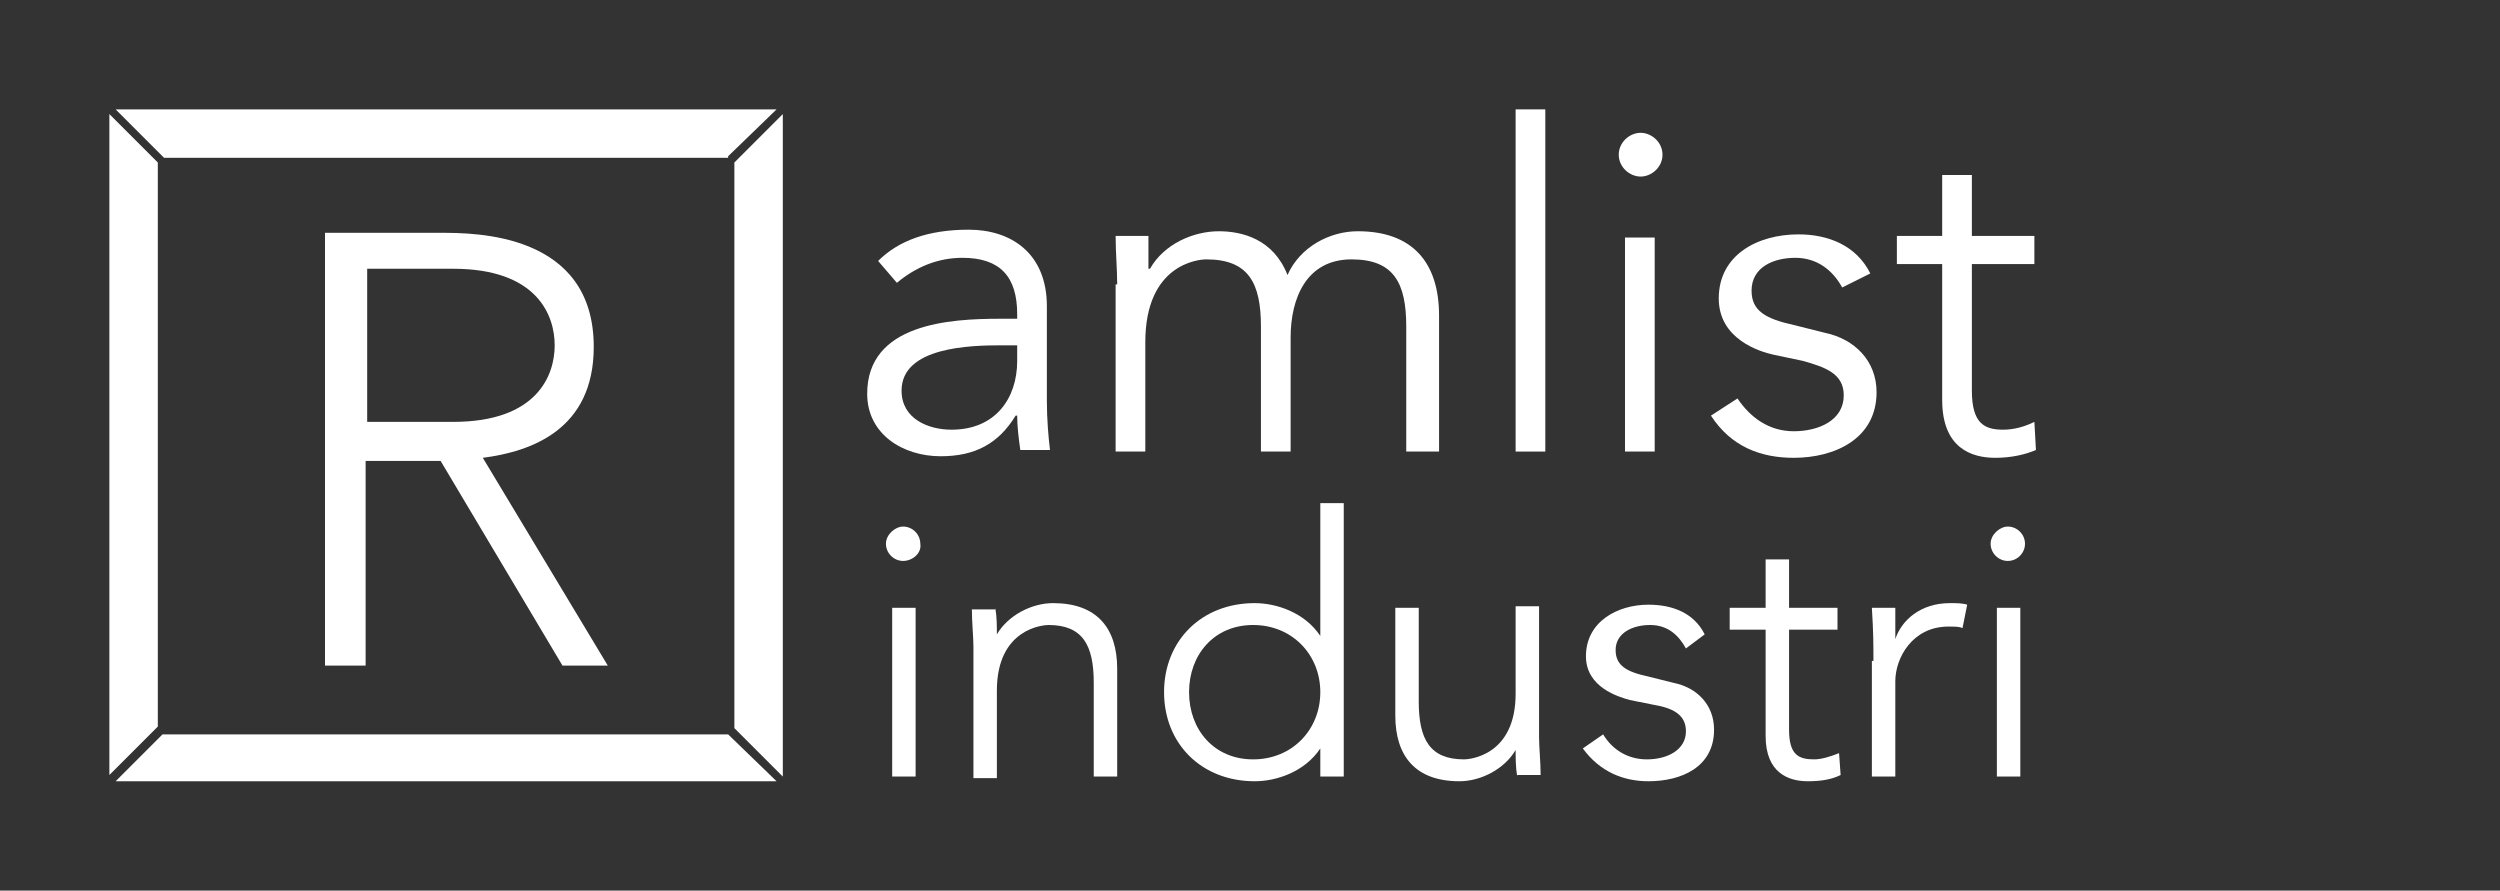 <?xml version="1.0" encoding="utf-8"?>
<!-- Generator: Adobe Illustrator 28.1.0, SVG Export Plug-In . SVG Version: 6.00 Build 0)  -->
<svg version="1.1" xmlns="http://www.w3.org/2000/svg" xmlns:xlink="http://www.w3.org/1999/xlink" x="0px" y="0px"
	 viewBox="0 0 160 57" style="enable-background:new 0 0 160 57;" xml:space="preserve">
<rect x="0" y="0" width="160" height="57" fill="#333333" stroke="none"/>
<style type="text/css">
	.st0{display:none;}
	.st1{display:inline;fill:#9B5343;}
	.st2{fill:#FFFFFF;}
</style>
<g id="polityr" class="st0">
	<rect class="st1" width="160" height="57"/>
</g>
<g id="logo-fff">
	<g>
		<g>
			<path class="st2" d="M65.1,20.5v-0.4c0-2.4-1.1-3.6-3.5-3.6c-1.6,0-3,0.6-4.2,1.6l-1.2-1.4c1.3-1.3,3.2-2,5.8-2
				c2.7,0,5,1.5,5,4.9v6.1c0,1.1,0.1,2.3,0.2,3.1h-1.9c-0.1-0.7-0.2-1.5-0.2-2.2h-0.1c-1.1,1.8-2.6,2.6-4.8,2.6
				c-2.4,0-4.7-1.4-4.7-4c0-4.5,5.3-4.8,8.5-4.8H65.1z M64.1,22.1c-2,0-6.4,0.1-6.4,2.9c0,1.8,1.7,2.5,3.2,2.5c2.8,0,4.2-2,4.2-4.4
				v-1H64.1z"/>
			<path class="st2" d="M71.5,18.2c0-1-0.1-2-0.1-3.1h2.1v2.1h0.1c0.9-1.6,2.8-2.4,4.4-2.4c1.5,0,3.5,0.5,4.4,2.8
				c0.8-1.8,2.7-2.8,4.5-2.8c3.5,0,5.2,2,5.2,5.4v8.7H90v-8c0-2.8-0.8-4.3-3.5-4.3c-2.9,0-3.9,2.5-3.9,5v7.3h-1.9v-8
				c0-2.8-0.8-4.3-3.5-4.3c-0.5,0-3.9,0.3-3.9,5.3v7h-1.9V18.2z"/>
			<path class="st2" d="M98.9,28.9h-1.9V7h1.9V28.9z"/>
			<path class="st2" d="M105,11.3c-0.7,0-1.4-0.6-1.4-1.4s0.7-1.4,1.4-1.4c0.7,0,1.4,0.6,1.4,1.4S105.7,11.3,105,11.3z M105.9,28.9
				H104V15.2h1.9V28.9z"/>
			<path class="st2" d="M117.9,18.4c-0.6-1.1-1.6-1.9-3-1.9c-1.4,0-2.8,0.6-2.8,2.1c0,1.3,0.9,1.8,2.7,2.2l2,0.5
				c1.9,0.4,3.3,1.8,3.3,3.8c0,3-2.7,4.2-5.3,4.2c-2.1,0-4-0.7-5.3-2.7l1.7-1.1c0.8,1.2,2,2.1,3.6,2.1c1.6,0,3.2-0.7,3.2-2.3
				c0-1.4-1.2-1.8-2.6-2.2l-1.9-0.4c-0.9-0.2-3.5-1-3.5-3.6c0-2.8,2.5-4.1,5.1-4.1c1.9,0,3.7,0.7,4.6,2.5L117.9,18.4z"/>
			<path class="st2" d="M130.2,16.9h-4V25c0,2.1,0.8,2.5,2,2.5c0.7,0,1.4-0.2,2-0.5l0.1,1.8c-0.7,0.3-1.6,0.5-2.6,0.5
				c-1.5,0-3.4-0.6-3.4-3.7v-8.7h-2.9v-1.8h2.9v-3.9h1.9v3.9h4V16.9z"/>
		</g>
		<g>
			<path class="st2" d="M20.9,14.9h7.3c2.2,0,9.8,0,9.8,7.3c0,5.3-4,6.7-7.1,7.1l8,13.3H36l-7.8-13.1h-4.8v13.1h-2.6V14.9z M23.5,27
				h5.5c5.4,0,6.5-3,6.5-4.9c0-1.9-1.1-4.9-6.5-4.9h-5.5V27z"/>
			<path class="st2" d="M46.6,10L49.7,7H7.4l3.1,3.1H46.6z M47,10.4v36.2l3.1,3.1V7.3L47,10.4z M10.4,47L7.4,50h42.3L46.6,47H10.4z
				 M10.1,10.4L7,7.3v42.3l3.1-3.1V10.4z"/>
		</g>
		<g>
			<path class="st2" d="M57.8,35.9c-0.6,0-1.1-0.5-1.1-1.1c0-0.6,0.6-1.1,1.1-1.1c0.6,0,1.1,0.5,1.1,1.1
				C59,35.4,58.4,35.9,57.8,35.9z M58.6,49.7h-1.5V38.9h1.5V49.7z"/>
			<path class="st2" d="M63.7,38.9c0.1,0.6,0.1,1.2,0.1,1.7h0c0.7-1.2,2.2-2,3.6-2c2.8,0,4.1,1.6,4.1,4.2v6.9H70v-6
				c0-2.4-0.7-3.7-2.9-3.7c-0.3,0-3.3,0.2-3.3,4.2v5.6h-1.5v-8.4c0-0.6-0.1-1.6-0.1-2.4H63.7z"/>
			<path class="st2" d="M86,49.7h-1.5v-1.8h0c-1,1.5-2.8,2.1-4.2,2.1c-3.4,0-5.8-2.4-5.8-5.7c0-3.3,2.4-5.7,5.8-5.7
				c1.4,0,3.2,0.6,4.2,2.1h0v-8.5H86V49.7z M80.2,48.6c2.5,0,4.3-1.9,4.3-4.3S82.7,40,80.2,40c-2.5,0-4.1,1.9-4.1,4.3
				S77.7,48.6,80.2,48.6z"/>
			<path class="st2" d="M97.1,49.7c-0.1-0.6-0.1-1.2-0.1-1.7h0c-0.7,1.2-2.2,2-3.6,2c-2.8,0-4.1-1.6-4.1-4.2v-6.9h1.5v6
				c0,2.4,0.7,3.7,2.9,3.7c0.3,0,3.3-0.2,3.3-4.2v-5.6h1.5v8.4c0,0.6,0.1,1.6,0.1,2.4H97.1z"/>
			<path class="st2" d="M107.9,41.5c-0.5-0.9-1.2-1.5-2.3-1.5c-1.1,0-2.2,0.5-2.2,1.6c0,1,0.7,1.4,2.1,1.7l1.6,0.4
				c1.5,0.3,2.6,1.4,2.6,3c0,2.4-2.1,3.3-4.2,3.3c-1.6,0-3.1-0.6-4.2-2.1l1.3-0.9c0.6,1,1.6,1.6,2.8,1.6c1.3,0,2.5-0.6,2.5-1.8
				c0-1.1-0.9-1.5-2.1-1.7l-1.5-0.3c-0.7-0.2-2.8-0.8-2.8-2.8c0-2.2,2-3.3,4-3.3c1.5,0,2.9,0.5,3.6,1.9L107.9,41.5z"/>
			<path class="st2" d="M117.6,40.3h-3.1v6.4c0,1.6,0.6,1.9,1.6,1.9c0.5,0,1.1-0.2,1.6-0.4l0.1,1.4c-0.6,0.3-1.3,0.4-2.1,0.4
				c-1.2,0-2.7-0.5-2.7-2.9v-6.8h-2.3v-1.4h2.3v-3.1h1.5v3.1h3.1V40.3z"/>
			<path class="st2" d="M119.9,42.3c0-1,0-1.8-0.1-3.4h1.5v2h0c0.4-1.2,1.6-2.3,3.5-2.3c0.4,0,0.8,0,1.1,0.1l-0.3,1.5
				c-0.2-0.1-0.5-0.1-0.9-0.1c-2.3,0-3.4,2-3.4,3.5v6.1h-1.5V42.3z"/>
			<path class="st2" d="M128.5,35.9c-0.6,0-1.1-0.5-1.1-1.1c0-0.6,0.6-1.1,1.1-1.1c0.6,0,1.1,0.5,1.1,1.1
				C129.6,35.4,129.1,35.9,128.5,35.9z M129.3,49.7h-1.5V38.9h1.5V49.7z"/>
		</g>
	</g>
	<g>
	</g>
	<g>
	</g>
	<g>
	</g>
	<g>
	</g>
	<g>
	</g>
	<g>
	</g>
</g>
</svg>
